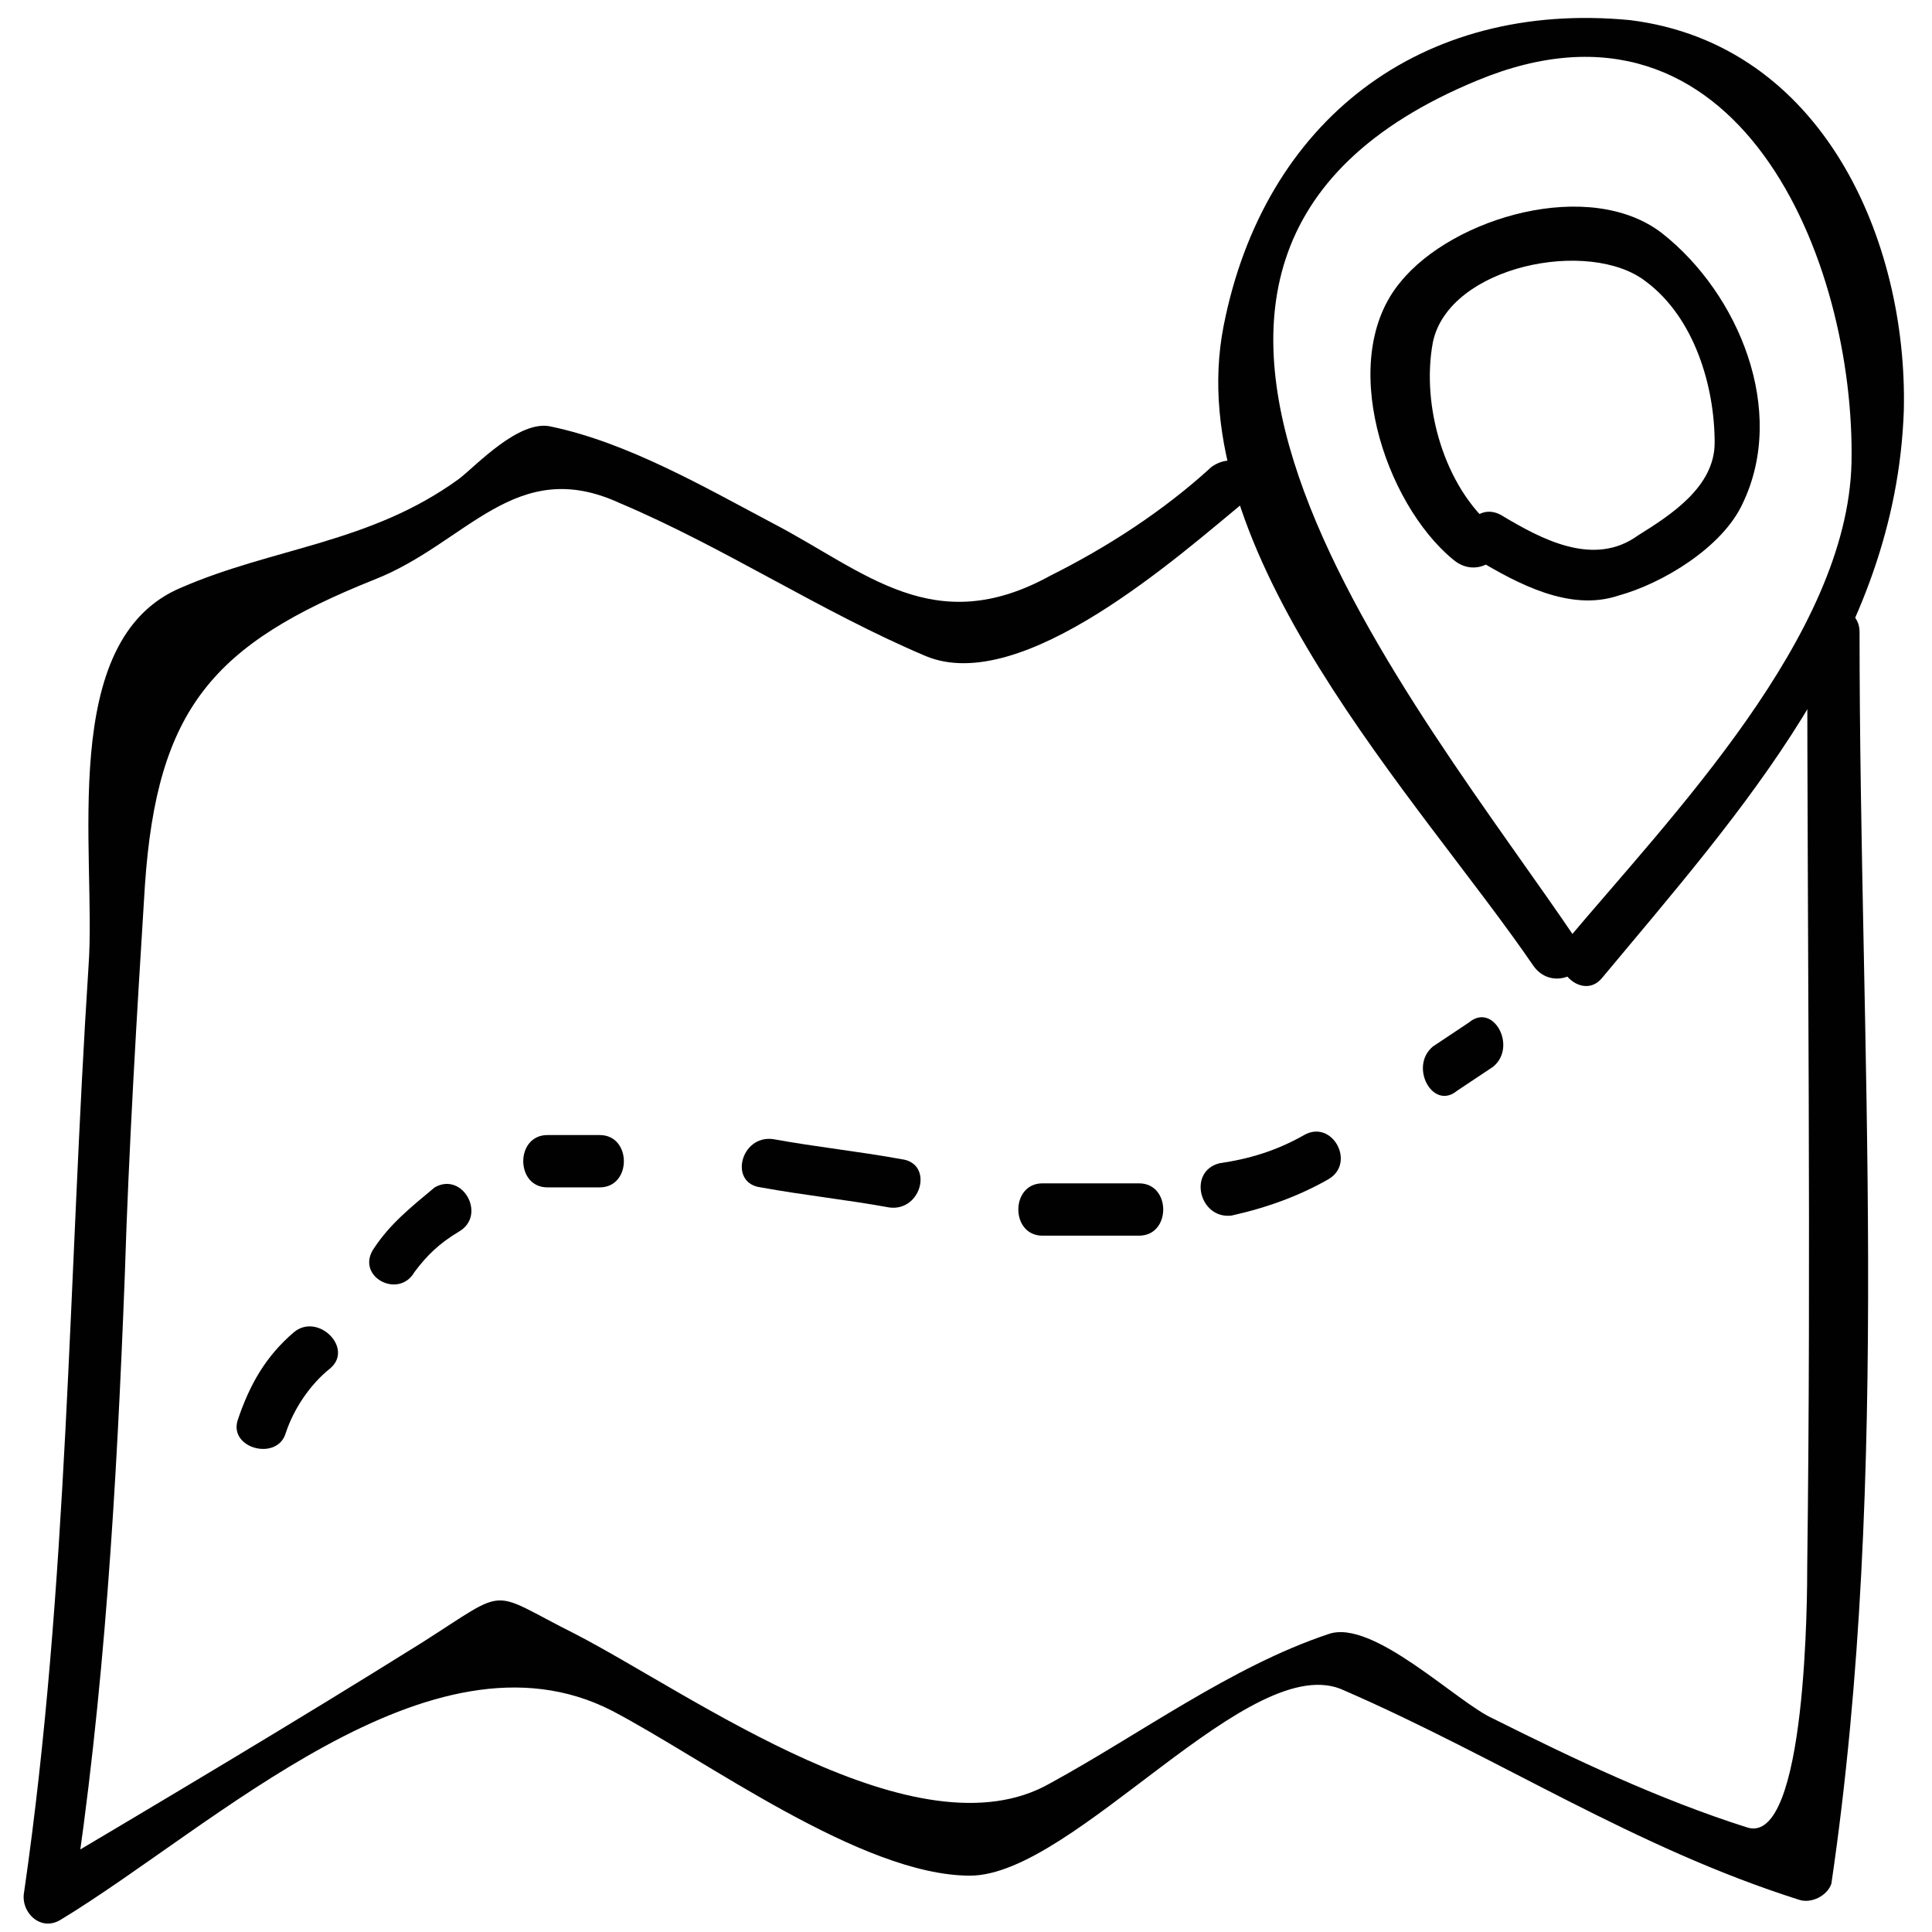 <?xml version="1.0" encoding="utf-8"?>
<!DOCTYPE svg PUBLIC "-//W3C//DTD SVG 1.1//EN" "http://www.w3.org/Graphics/SVG/1.1/DTD/svg11.dtd">
<svg version="1.1" data-id="Layer_1" xmlns="http://www.w3.org/2000/svg" xmlns:xlink="http://www.w3.org/1999/xlink" x="0px" y="0px"
	 viewBox="0 0 48 48" enable-background="new 0 0 48 48" xml:space="preserve">
<g>
	<g>
		<g>
			<path fill="#010101" d="M39.2,23.4C35.3,17.6,25.8,6.5,36.7,2c6.5-2.7,9.4,4.5,9.3,9.5c-0.1,4.3-4.5,8.8-7.1,11.9
				c-0.5,0.6,0.4,1.5,0.9,0.9c3.5-4.2,7.3-8.4,7.5-14.1c0.1-4.2-2-9.1-6.8-9.7C35.3,0,31.4,3,30.4,8.1c-1.1,5.6,4.9,11.8,7.7,15.9
				C38.6,24.7,39.7,24.1,39.2,23.4L39.2,23.4z"/>
		</g>
	</g>
	<g>
		<g>
			<path fill="#010101" d="M37.1,13.1c-1.2-1-1.8-3-1.5-4.6c0.4-1.9,3.9-2.6,5.3-1.5c1.2,0.9,1.7,2.6,1.7,4c0,1.1-1.1,1.8-1.9,2.3
				c-1.1,0.8-2.4,0.1-3.4-0.5c-0.7-0.4-1.3,0.7-0.6,1.1c1,0.6,2.3,1.3,3.5,0.9c1.1-0.3,2.6-1.2,3.1-2.3c1.1-2.3-0.1-5.2-2-6.7
				c-1.8-1.4-5.2-0.4-6.5,1.2c-1.6,1.9-0.4,5.5,1.3,6.9C36.8,14.5,37.7,13.6,37.1,13.1L37.1,13.1z"/>
		</g>
	</g>
	<g>
		<g>
			<path fill="#010101" d="M30.1,11.6c-1.2,1.1-2.6,2-4,2.7c-2.9,1.6-4.6-0.1-6.9-1.3c-1.7-0.9-3.6-2-5.5-2.4
				c-0.8-0.2-1.9,1-2.3,1.3c-2.2,1.6-4.6,1.7-6.9,2.7c-3.1,1.3-2.1,6.6-2.3,9.4c-0.5,7.7-0.5,15.4-1.6,23c-0.1,0.5,0.4,1,0.9,0.7
				c3.8-2.3,9.2-7.5,13.7-5.2c2.3,1.2,6.2,4.1,8.9,4.1c2.6,0,7-5.7,9.3-4.6c3.9,1.7,7.2,3.9,11.3,5.2c0.3,0.1,0.7-0.1,0.8-0.4
				c1.5-10.2,0.7-20.8,0.7-31.1c0-0.8-1.3-0.8-1.3,0c0,7.7,0.1,15.5,0,23.2c0,0.6,0,7-1.5,6.5c-2.2-0.7-4.3-1.7-6.3-2.7
				c-0.9-0.4-3-2.5-4.1-2.1c-2.4,0.8-4.7,2.5-6.9,3.7c-3.3,1.9-8.9-2.2-11.8-3.7c-2.2-1.1-1.6-1.2-3.8,0.2c-3.2,2-6.4,3.9-9.6,5.8
				c0.3,0.2,0.6,0.5,0.9,0.7c0.8-5.2,1.1-10.4,1.3-15.6c0.1-3.2,0.3-6.5,0.5-9.7c0.3-4.4,1.7-6,5.7-7.6c2.3-0.9,3.5-3.1,6.1-1.9
				c2.6,1.1,5,2.7,7.6,3.8c2.4,1,6.3-2.5,8-3.9C31.6,11.9,30.8,11.1,30.1,11.6L30.1,11.6z"/>
		</g>
	</g>
	<g>
		<g>
			<path fill="#010101" d="M7.1,35.6c0.2-0.6,0.6-1.2,1.1-1.6c0.6-0.5-0.3-1.4-0.9-0.9c-0.7,0.6-1.1,1.3-1.4,2.2
				C5.7,36,6.9,36.3,7.1,35.6L7.1,35.6z"/>
		</g>
	</g>
	<g>
		<g>
			<path fill="#010101" d="M10.3,31.6c0.3-0.4,0.6-0.7,1.1-1c0.7-0.4,0.1-1.5-0.6-1.1C10.2,30,9.7,30.4,9.3,31
				C8.8,31.7,9.9,32.3,10.3,31.6L10.3,31.6z"/>
		</g>
	</g>
	<g>
		<g>
			<path fill="#010101" d="M13.6,29.5c0.4,0,0.9,0,1.3,0c0.8,0,0.8-1.3,0-1.3c-0.4,0-0.9,0-1.3,0C12.8,28.2,12.8,29.5,13.6,29.5
				L13.6,29.5z"/>
		</g>
	</g>
	<g>
		<g>
			<path fill="#010101" d="M18.9,29.5c1.1,0.2,2.1,0.3,3.2,0.5c0.8,0.1,1.1-1.1,0.3-1.2c-1.1-0.2-2.1-0.3-3.2-0.5
				C18.4,28.2,18.1,29.4,18.9,29.5L18.9,29.5z"/>
		</g>
	</g>
	<g>
		<g>
			<path fill="#010101" d="M25.9,30.7c0.8,0,1.6,0,2.4,0c0.8,0,0.8-1.3,0-1.3c-0.8,0-1.6,0-2.4,0C25.1,29.4,25.1,30.7,25.9,30.7
				L25.9,30.7z"/>
		</g>
	</g>
	<g>
		<g>
			<path fill="#010101" d="M30.6,30.2c0.9-0.2,1.7-0.5,2.4-0.9c0.7-0.4,0.1-1.5-0.6-1.1c-0.7,0.4-1.4,0.6-2.1,0.7
				C29.5,29.1,29.8,30.3,30.6,30.2L30.6,30.2z"/>
		</g>
	</g>
	<g>
		<g>
			<path fill="#010101" d="M36.2,27.1c0.3-0.2,0.6-0.4,0.9-0.6c0.6-0.5,0-1.6-0.6-1.1c-0.3,0.2-0.6,0.4-0.9,0.6
				C35,26.5,35.6,27.6,36.2,27.1L36.2,27.1z"/>
		</g>
	</g>
</g>
</svg>
